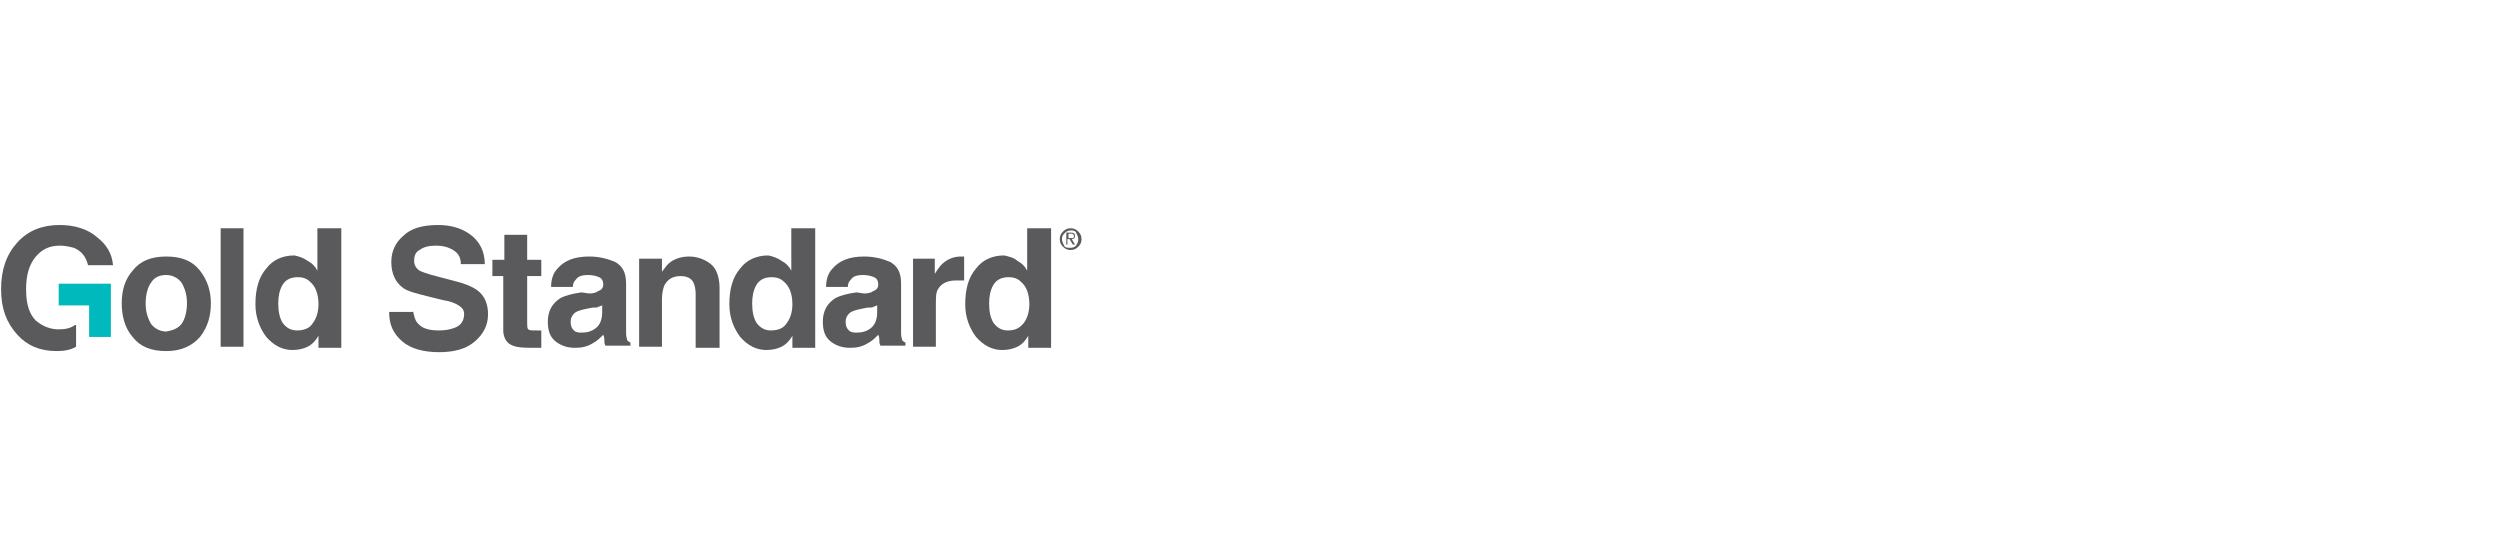<?xml version="1.0" encoding="utf-8"?>
<!-- Generator: Adobe Illustrator 28.0.0, SVG Export Plug-In . SVG Version: 6.00 Build 0)  -->
<svg version="1.1" id="Layer_1" xmlns="http://www.w3.org/2000/svg" xmlns:xlink="http://www.w3.org/1999/xlink" x="0px" y="0px"
	 viewBox="0 0 230 51" style="enable-background:new 0 0 230 51;" xml:space="preserve">
<style type="text/css">
	.st0{fill:none;}
	.st1{fill:#5A595C;}
	.st2{fill:#00B9BD;}
</style>
<g>
	<rect y="0" class="st0" width="230" height="51"/>
	<g>
		<g>
			<path class="st1" d="M97.5,22c0-0.3,0.1-0.5,0.3-0.7c0.2-0.2,0.4-0.3,0.7-0.3c0.3,0,0.5,0.1,0.7,0.3c0.2,0.2,0.3,0.4,0.3,0.7
				c0,0.3-0.1,0.5-0.3,0.7c-0.2,0.2-0.4,0.3-0.7,0.3c-0.3,0-0.5-0.1-0.7-0.3C97.6,22.5,97.5,22.3,97.5,22z M97.7,22
				c0,0.2,0.1,0.4,0.2,0.6c0.1,0.2,0.3,0.2,0.6,0.2c0.2,0,0.4-0.1,0.5-0.2c0.1-0.2,0.2-0.3,0.2-0.6c0-0.2-0.1-0.4-0.2-0.6
				c-0.1-0.2-0.3-0.2-0.5-0.2c-0.2,0-0.4,0.1-0.5,0.2C97.8,21.6,97.7,21.7,97.7,22z M98.1,22.5v-1.1h0.4c0.3,0,0.4,0.1,0.4,0.3
				c0,0.2-0.1,0.3-0.3,0.3l0.3,0.5h-0.2l-0.3-0.5h-0.2v0.5H98.1z M98.3,21.6v0.3h0.2c0.1,0,0.2,0,0.2,0c0.1,0,0.1-0.1,0.1-0.2
				c0-0.1-0.1-0.2-0.2-0.2H98.3z"/>
			<g>
				<path class="st1" d="M18.4,31c-0.7,0.8-1.7,1.3-3.1,1.3s-2.4-0.4-3.1-1.3c-0.7-0.8-1-1.9-1-3.1c0-1.2,0.3-2.2,1-3
					c0.7-0.9,1.7-1.3,3.1-1.3s2.4,0.4,3.1,1.3c0.7,0.9,1,1.9,1,3C19.4,29.1,19.1,30.1,18.4,31z M16.7,29.8c0.3-0.4,0.5-1.1,0.5-1.9
					c0-0.8-0.2-1.4-0.5-1.9c-0.3-0.4-0.8-0.7-1.4-0.7c-0.6,0-1.1,0.2-1.4,0.7c-0.3,0.4-0.5,1.1-0.5,1.9c0,0.8,0.2,1.4,0.5,1.9
					c0.3,0.4,0.8,0.7,1.4,0.7C15.9,30.4,16.4,30.2,16.7,29.8z"/>
				<path class="st1" d="M22.4,31.9h-2.1V21h2.1V31.9z"/>
				<path class="st1" d="M28.3,24c0.4,0.2,0.7,0.5,0.9,0.9V21h2.2v11h-2.1v-1.1c-0.3,0.5-0.6,0.8-1,1c-0.4,0.2-0.9,0.3-1.4,0.3
					c-0.9,0-1.7-0.4-2.4-1.2c-0.6-0.8-1-1.8-1-3c0-1.4,0.3-2.5,1-3.3c0.6-0.8,1.5-1.2,2.6-1.2C27.5,23.6,27.9,23.7,28.3,24z
					 M28.8,29.7c0.3-0.4,0.5-1,0.5-1.7c0-1-0.3-1.7-0.8-2.1c-0.3-0.3-0.7-0.4-1.1-0.4c-0.6,0-1.1,0.2-1.4,0.7
					c-0.3,0.5-0.4,1.1-0.4,1.7c0,0.7,0.1,1.3,0.4,1.8c0.3,0.4,0.7,0.7,1.3,0.7C28,30.4,28.5,30.2,28.8,29.7z"/>
				<path class="st1" d="M38,28.6c0.1,0.5,0.2,0.9,0.4,1.1c0.4,0.5,1,0.7,2,0.7c0.6,0,1-0.1,1.3-0.2c0.7-0.2,1-0.7,1-1.3
					c0-0.4-0.2-0.6-0.5-0.8c-0.3-0.2-0.8-0.4-1.5-0.5l-1.2-0.3c-1.2-0.3-2-0.5-2.4-0.8c-0.7-0.5-1.1-1.3-1.1-2.4
					c0-1,0.4-1.8,1.1-2.4c0.7-0.7,1.8-1,3.2-1c1.2,0,2.2,0.3,3,0.9c0.8,0.6,1.3,1.5,1.3,2.7h-2.2c0-0.7-0.3-1.1-0.9-1.4
					c-0.4-0.2-0.8-0.3-1.4-0.3c-0.6,0-1.1,0.1-1.5,0.4c-0.4,0.2-0.5,0.6-0.5,1c0,0.4,0.2,0.7,0.5,0.9c0.2,0.1,0.7,0.3,1.5,0.5
					l1.9,0.5c0.8,0.2,1.5,0.5,1.9,0.8c0.7,0.5,1,1.3,1,2.2c0,1-0.4,1.8-1.2,2.5c-0.8,0.7-1.9,1-3.3,1c-1.4,0-2.6-0.3-3.4-1
					c-0.8-0.7-1.2-1.5-1.2-2.7H38z"/>
				<path class="st1" d="M45.3,25.4v-1.5h1.1v-2.3h2.1v2.3h1.3v1.5h-1.3v4.3c0,0.3,0,0.5,0.1,0.6c0.1,0.1,0.3,0.1,0.8,0.1
					c0.1,0,0.1,0,0.2,0c0.1,0,0.1,0,0.2,0V32l-1,0c-1,0-1.7-0.1-2.1-0.5c-0.2-0.2-0.4-0.6-0.4-1.1v-5H45.3z"/>
				<path class="st1" d="M54.2,27c0.4,0,0.7-0.1,0.8-0.2c0.3-0.1,0.5-0.3,0.5-0.6c0-0.3-0.1-0.6-0.4-0.7c-0.2-0.1-0.6-0.2-1-0.2
					c-0.5,0-0.9,0.1-1.1,0.4c-0.2,0.2-0.3,0.4-0.3,0.7h-2c0-0.7,0.2-1.3,0.6-1.7c0.6-0.7,1.5-1.1,2.9-1.1c0.9,0,1.7,0.2,2.4,0.5
					c0.7,0.4,1,1,1,2v3.7c0,0.3,0,0.6,0,0.9c0,0.3,0.1,0.5,0.1,0.6c0.1,0.1,0.2,0.2,0.3,0.2v0.3h-2.3c-0.1-0.2-0.1-0.3-0.1-0.5
					c0-0.1,0-0.3-0.1-0.5c-0.3,0.3-0.6,0.6-1,0.8c-0.5,0.3-1,0.4-1.6,0.4c-0.7,0-1.3-0.2-1.8-0.6c-0.5-0.4-0.7-1-0.7-1.8
					c0-1,0.4-1.7,1.2-2.2c0.4-0.2,1.1-0.4,1.9-0.5L54.2,27z M55.5,28c-0.1,0.1-0.3,0.2-0.4,0.2c-0.1,0.1-0.3,0.1-0.6,0.1L54,28.4
					c-0.5,0.1-0.8,0.2-1,0.3c-0.3,0.2-0.5,0.5-0.5,0.9c0,0.4,0.1,0.6,0.3,0.8c0.2,0.2,0.5,0.2,0.7,0.2c0.5,0,0.9-0.1,1.3-0.4
					c0.4-0.3,0.6-0.8,0.6-1.5V28z"/>
				<path class="st1" d="M65.4,24.3c0.5,0.4,0.8,1.2,0.8,2.2v5.5H64V27c0-0.4-0.1-0.8-0.2-1c-0.2-0.4-0.6-0.6-1.2-0.6
					c-0.7,0-1.2,0.3-1.5,0.9c-0.1,0.3-0.2,0.7-0.2,1.2v4.4h-2.1v-8.1h2.1V25c0.3-0.4,0.5-0.7,0.8-0.9c0.4-0.3,1-0.5,1.7-0.5
					C64.2,23.6,64.9,23.9,65.4,24.3z"/>
				<path class="st1" d="M71.9,24c0.4,0.2,0.7,0.5,0.9,0.9V21H75v11h-2.1v-1.1c-0.3,0.5-0.6,0.8-1,1c-0.4,0.2-0.9,0.3-1.4,0.3
					c-0.9,0-1.7-0.4-2.4-1.2c-0.6-0.8-1-1.8-1-3c0-1.4,0.3-2.5,1-3.3c0.6-0.8,1.5-1.2,2.6-1.2C71.1,23.6,71.5,23.7,71.9,24z
					 M72.4,29.7c0.3-0.4,0.5-1,0.5-1.7c0-1-0.3-1.7-0.8-2.1c-0.3-0.3-0.7-0.4-1.1-0.4c-0.6,0-1.1,0.2-1.4,0.7
					c-0.3,0.5-0.4,1.1-0.4,1.7c0,0.7,0.1,1.3,0.4,1.8c0.3,0.4,0.7,0.7,1.3,0.7C71.6,30.4,72.1,30.2,72.4,29.7z"/>
				<path class="st1" d="M79.5,27c0.4,0,0.7-0.1,0.8-0.2c0.3-0.1,0.5-0.3,0.5-0.6c0-0.3-0.1-0.6-0.4-0.7c-0.2-0.1-0.6-0.2-1-0.2
					c-0.5,0-0.9,0.1-1.1,0.4c-0.2,0.2-0.3,0.4-0.3,0.7h-2c0-0.7,0.2-1.3,0.6-1.7c0.6-0.7,1.5-1.1,2.9-1.1c0.9,0,1.7,0.2,2.4,0.5
					c0.7,0.4,1,1,1,2v3.7c0,0.3,0,0.6,0,0.9c0,0.3,0.1,0.5,0.1,0.6c0.1,0.1,0.2,0.2,0.3,0.2v0.3h-2.3c-0.1-0.2-0.1-0.3-0.1-0.5
					c0-0.1,0-0.3-0.1-0.5c-0.3,0.3-0.6,0.6-1,0.8c-0.5,0.3-1,0.4-1.6,0.4c-0.7,0-1.3-0.2-1.8-0.6c-0.5-0.4-0.7-1-0.7-1.8
					c0-1,0.4-1.7,1.2-2.2c0.4-0.2,1.1-0.4,1.9-0.5L79.5,27z M80.8,28c-0.1,0.1-0.3,0.2-0.4,0.2c-0.1,0.1-0.3,0.1-0.6,0.1l-0.5,0.1
					c-0.5,0.1-0.8,0.2-1,0.3c-0.3,0.2-0.5,0.5-0.5,0.9c0,0.4,0.1,0.6,0.3,0.8c0.2,0.2,0.5,0.2,0.7,0.2c0.5,0,0.9-0.1,1.3-0.4
					c0.4-0.3,0.6-0.8,0.6-1.5V28z"/>
				<path class="st1" d="M88.5,23.6c0,0,0.1,0,0.2,0v2.2c-0.1,0-0.3,0-0.4,0c-0.1,0-0.2,0-0.3,0c-0.9,0-1.4,0.3-1.7,0.8
					c-0.2,0.3-0.2,0.8-0.2,1.4v3.9H84v-8.1h2v1.4c0.3-0.5,0.6-0.9,0.9-1.1c0.4-0.3,0.9-0.5,1.5-0.5C88.4,23.6,88.5,23.6,88.5,23.6z"
					/>
				<path class="st1" d="M93.6,24c0.4,0.2,0.7,0.5,0.9,0.9V21h2.2v11h-2.1v-1.1c-0.3,0.5-0.6,0.8-1,1c-0.4,0.2-0.9,0.3-1.4,0.3
					c-0.9,0-1.7-0.4-2.4-1.2c-0.6-0.8-1-1.8-1-3c0-1.4,0.3-2.5,1-3.3c0.6-0.8,1.5-1.2,2.6-1.2C92.8,23.6,93.3,23.7,93.6,24z
					 M94.2,29.7c0.3-0.4,0.5-1,0.5-1.7c0-1-0.3-1.7-0.8-2.1c-0.3-0.3-0.7-0.4-1.1-0.4c-0.6,0-1.1,0.2-1.4,0.7
					c-0.3,0.5-0.4,1.1-0.4,1.7c0,0.7,0.1,1.3,0.4,1.8c0.3,0.4,0.7,0.7,1.3,0.7C93.4,30.4,93.8,30.2,94.2,29.7z"/>
				<path class="st1" d="M6.9,29.9c-0.4,0.3-0.9,0.4-1.5,0.4c-0.8,0-1.5-0.3-2.1-0.8c-0.6-0.6-0.9-1.5-0.9-2.9c0-1.3,0.3-2.3,0.9-3
					c0.6-0.7,1.3-1,2.2-1c0.5,0,0.9,0.1,1.3,0.2c0.7,0.3,1.1,0.8,1.3,1.6h2.3c-0.1-1.1-0.6-1.9-1.5-2.6c-0.8-0.7-2-1.1-3.4-1.1
					c-1.6,0-2.9,0.5-3.9,1.6c-1,1.1-1.5,2.5-1.5,4.3c0,1.8,0.5,3.1,1.5,4.2c0.9,1,2.1,1.5,3.6,1.5c0.7,0,1.3-0.1,1.8-0.4V29.9z"/>
			</g>
		</g>
		<polygon class="st2" points="5.4,26.1 5.4,28.1 8.2,28.1 8.2,31 10.2,31 10.2,26.1 		"/>
	</g>
</g>
</svg>
